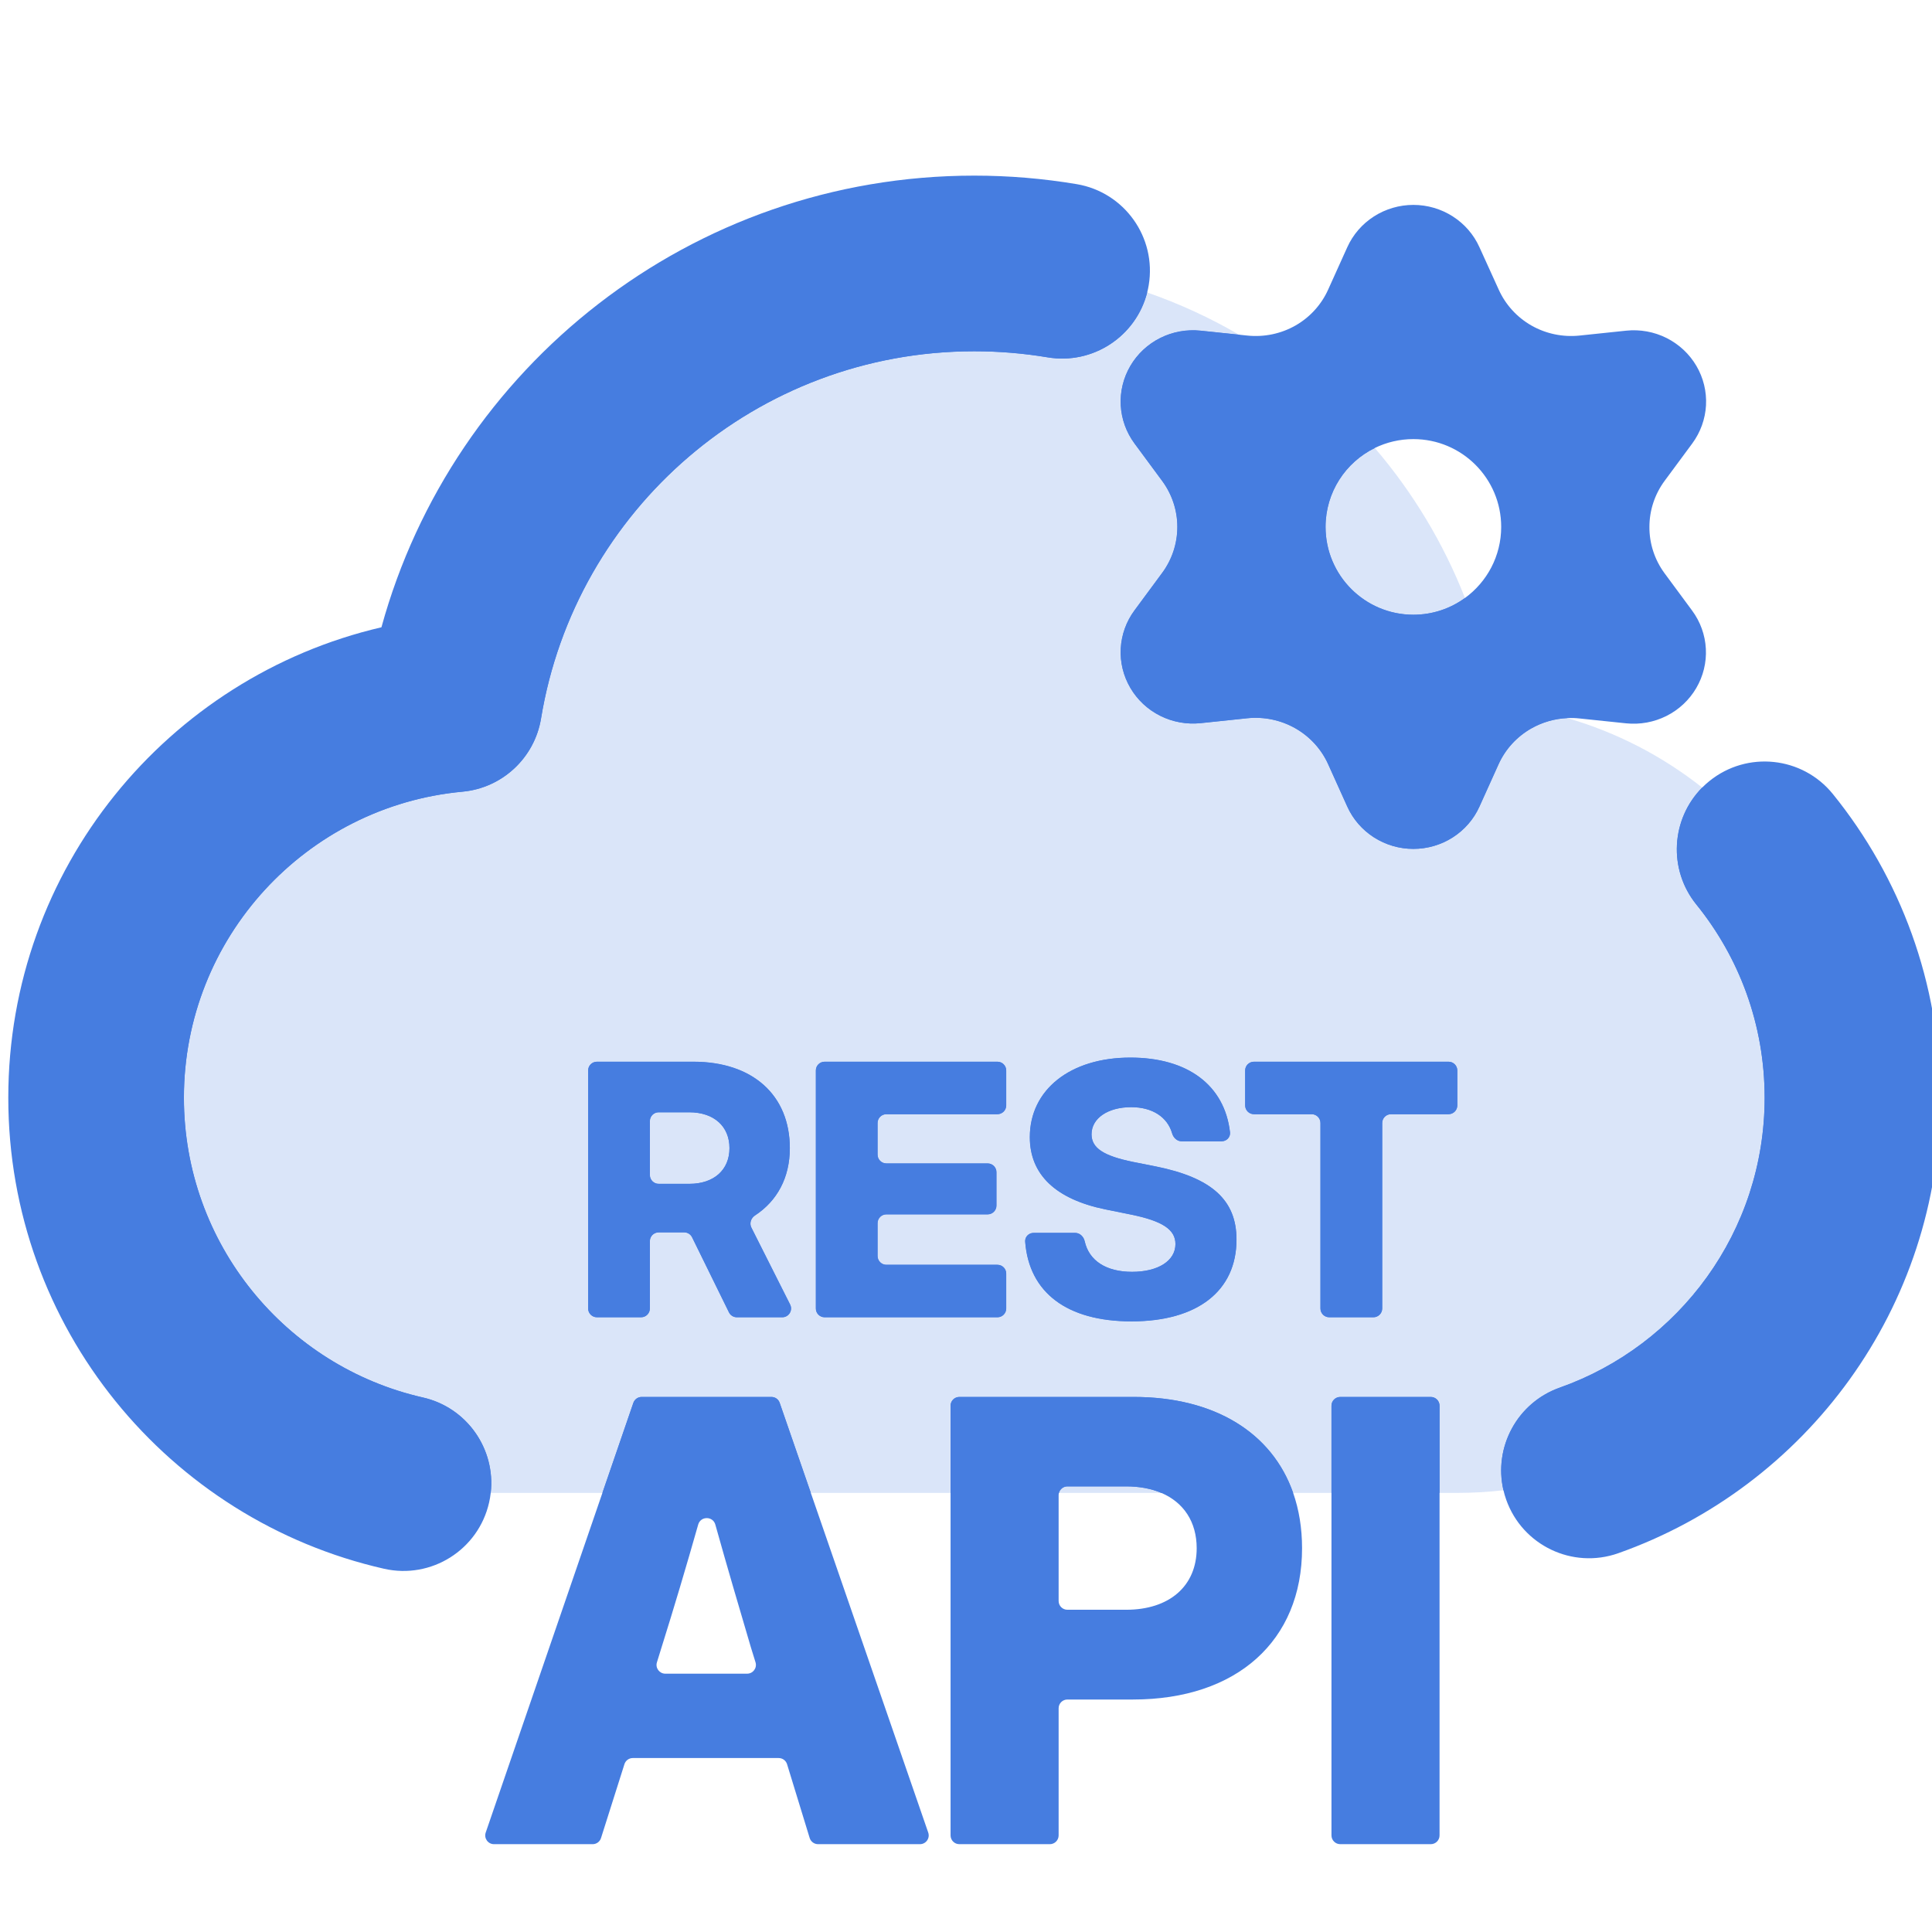 <svg width="72" height="72" viewBox="0 0 72 72" fill="none" xmlns="http://www.w3.org/2000/svg">
<g clip-path="url(#clip0_7770_18840)">
<g opacity="0.2">
<path fill-rule="evenodd" clip-rule="evenodd" d="M39.04 13.317C38.154 13.169 37.242 13.091 36.309 13.091C28.185 13.091 21.439 19.013 20.163 26.776C19.921 28.245 18.718 29.367 17.235 29.504C11.414 30.043 6.854 34.945 6.854 40.909C6.854 46.356 10.659 50.922 15.76 52.08C17.403 52.453 18.474 54.001 18.288 55.636L18.309 55.636H22.45L23.603 52.281C23.649 52.149 23.773 52.06 23.913 52.06H28.748C28.888 52.06 29.012 52.148 29.057 52.28L30.217 55.636H35.425V52.387C35.425 52.206 35.571 52.06 35.752 52.06H42.248C45.27 52.06 47.407 53.397 48.192 55.636H49.62V52.387C49.62 52.206 49.767 52.06 49.948 52.06H53.32C53.501 52.06 53.648 52.206 53.648 52.387V55.636H54.309C54.891 55.636 55.465 55.603 56.029 55.537C55.656 53.935 56.54 52.274 58.127 51.713C62.58 50.139 65.763 45.891 65.763 40.909C65.763 38.178 64.812 35.678 63.219 33.71C62.159 32.4 62.276 30.52 63.436 29.35C61.963 28.186 60.262 27.297 58.411 26.761C57.94 26.782 57.478 26.914 57.065 27.148C56.527 27.455 56.1 27.922 55.847 28.482L55.135 30.059C54.924 30.529 54.578 30.927 54.141 31.207C53.704 31.487 53.194 31.636 52.672 31.636C52.151 31.636 51.641 31.487 51.203 31.207C50.766 30.927 50.421 30.529 50.209 30.059L49.497 28.482C49.244 27.919 48.815 27.45 48.274 27.142C47.732 26.834 47.106 26.703 46.484 26.767L44.742 26.95C44.224 27.003 43.7 26.908 43.236 26.675C42.771 26.442 42.385 26.081 42.125 25.636C41.864 25.192 41.739 24.682 41.767 24.169C41.794 23.656 41.972 23.162 42.279 22.747L43.31 21.351C43.678 20.853 43.876 20.252 43.876 19.636C43.876 19.02 43.678 18.42 43.31 17.922L42.279 16.526C41.972 16.11 41.794 15.616 41.767 15.104C41.739 14.591 41.864 14.081 42.125 13.636C42.385 13.191 42.771 12.831 43.236 12.597C43.7 12.364 44.223 12.269 44.742 12.323L46.174 12.473C45.095 11.844 43.95 11.316 42.752 10.9C42.337 12.533 40.731 13.601 39.04 13.317ZM21.918 39.894V48.764C21.918 48.944 22.065 49.091 22.246 49.091H23.892C24.073 49.091 24.219 48.944 24.219 48.764V46.254C24.219 46.073 24.366 45.927 24.547 45.927H25.498C25.623 45.927 25.737 45.998 25.792 46.11L27.166 48.908C27.221 49.02 27.335 49.091 27.46 49.091H29.153C29.397 49.091 29.555 48.834 29.446 48.616L28.002 45.749C27.921 45.589 27.986 45.395 28.136 45.297C28.961 44.758 29.435 43.89 29.435 42.788C29.435 40.813 28.048 39.567 25.843 39.567H22.246C22.065 39.567 21.918 39.713 21.918 39.894ZM30.404 39.894V48.764C30.404 48.944 30.55 49.091 30.731 49.091H37.172C37.352 49.091 37.499 48.944 37.499 48.764V47.462C37.499 47.281 37.352 47.135 37.172 47.135H33.032C32.852 47.135 32.705 46.988 32.705 46.808V45.583C32.705 45.402 32.852 45.256 33.032 45.256H36.807C36.988 45.256 37.135 45.109 37.135 44.928V43.684C37.135 43.504 36.988 43.357 36.807 43.357H33.032C32.852 43.357 32.705 43.211 32.705 43.03V41.85C32.705 41.669 32.852 41.523 33.032 41.523H37.172C37.352 41.523 37.499 41.376 37.499 41.195V39.894C37.499 39.713 37.352 39.567 37.172 39.567H30.731C30.55 39.567 30.404 39.713 30.404 39.894ZM38.205 46.273C38.349 48.173 39.766 49.244 42.169 49.244C44.623 49.244 46.081 48.113 46.081 46.195C46.081 44.725 45.166 43.888 43.057 43.466L42.22 43.3C41.133 43.076 40.679 42.788 40.679 42.271C40.679 41.676 41.286 41.261 42.156 41.261C42.943 41.261 43.504 41.626 43.681 42.236C43.728 42.4 43.866 42.533 44.036 42.533H45.526C45.711 42.533 45.86 42.38 45.839 42.196C45.638 40.449 44.271 39.413 42.124 39.413C39.887 39.413 38.378 40.609 38.378 42.379C38.378 43.766 39.331 44.687 41.191 45.07L42.169 45.268C43.313 45.505 43.805 45.818 43.805 46.361C43.805 46.988 43.159 47.397 42.188 47.397C41.221 47.397 40.585 46.981 40.424 46.259C40.386 46.087 40.245 45.946 40.069 45.946H38.52C38.339 45.946 38.191 46.093 38.205 46.273ZM46.403 39.894V41.195C46.403 41.376 46.55 41.523 46.731 41.523H48.882C49.063 41.523 49.209 41.669 49.209 41.85V48.764C49.209 48.944 49.356 49.091 49.537 49.091H51.183C51.364 49.091 51.511 48.944 51.511 48.764V41.85C51.511 41.669 51.657 41.523 51.838 41.523H53.983C54.164 41.523 54.31 41.376 54.31 41.195V39.894C54.31 39.713 54.164 39.567 53.983 39.567H46.731C46.55 39.567 46.403 39.713 46.403 39.894Z" fill="#467DE0"/>
<path d="M24.547 44.118H25.69C26.61 44.118 27.185 43.594 27.185 42.788C27.185 41.977 26.61 41.452 25.683 41.452H24.547C24.366 41.452 24.219 41.599 24.219 41.78V43.791C24.219 43.971 24.366 44.118 24.547 44.118Z" fill="#467DE0"/>
<path d="M49.4 19.636C49.4 21.444 50.865 22.909 52.672 22.909C53.391 22.909 54.055 22.677 54.595 22.285C53.789 20.23 52.646 18.344 51.235 16.695C50.148 17.227 49.4 18.344 49.4 19.636Z" fill="#467DE0"/>
<path fill-rule="evenodd" clip-rule="evenodd" d="M42.752 10.9C40.734 10.199 38.566 9.818 36.309 9.818C26.557 9.818 18.465 16.927 16.933 26.245C9.444 26.939 3.581 33.239 3.581 40.909C3.581 49.036 10.164 55.625 18.288 55.636C18.474 54.001 17.403 52.453 15.76 52.08C10.659 50.922 6.854 46.356 6.854 40.909C6.854 34.945 11.414 30.043 17.235 29.504C18.718 29.367 19.921 28.245 20.163 26.776C21.439 19.013 28.185 13.091 36.309 13.091C37.242 13.091 38.154 13.169 39.04 13.317C40.731 13.601 42.337 12.533 42.752 10.9ZM56.029 55.537C55.656 53.935 56.54 52.274 58.127 51.713C62.58 50.139 65.763 45.891 65.763 40.909C65.763 38.178 64.812 35.678 63.219 33.71C62.159 32.4 62.276 30.52 63.436 29.35C66.847 32.048 69.036 36.223 69.036 40.909C69.036 48.461 63.352 54.685 56.029 55.537Z" fill="#467DE0"/>
<path fill-rule="evenodd" clip-rule="evenodd" d="M53.648 52.387C53.648 52.206 53.501 52.06 53.32 52.06H49.948C49.767 52.06 49.62 52.206 49.62 52.387V55.636H53.648V52.387Z" fill="#467DE0"/>
<path fill-rule="evenodd" clip-rule="evenodd" d="M35.425 52.387V55.636H39.463C39.5 55.496 39.628 55.393 39.779 55.393H41.969C42.467 55.393 42.908 55.478 43.28 55.636H48.192C47.407 53.397 45.27 52.06 42.248 52.06H35.752C35.571 52.06 35.425 52.206 35.425 52.387Z" fill="#467DE0"/>
<path fill-rule="evenodd" clip-rule="evenodd" d="M23.603 52.281L22.45 55.636H30.217L29.057 52.28C29.012 52.148 28.888 52.06 28.748 52.06H23.913C23.773 52.06 23.649 52.149 23.603 52.281Z" fill="#467DE0"/>
<path fill-rule="evenodd" clip-rule="evenodd" d="M22.45 55.636H30.217L29.057 52.28C29.012 52.148 28.888 52.06 28.748 52.06H23.913C23.773 52.06 23.649 52.149 23.603 52.281L22.45 55.636ZM43.28 55.636H48.192C47.407 53.397 45.27 52.06 42.248 52.06H35.752C35.571 52.06 35.425 52.206 35.425 52.387V55.636H39.463C39.5 55.496 39.628 55.393 39.779 55.393H41.969C42.467 55.393 42.908 55.478 43.28 55.636ZM49.62 55.636H53.648V52.387C53.648 52.206 53.501 52.06 53.32 52.06H49.948C49.767 52.06 49.62 52.206 49.62 52.387V55.636ZM56.029 55.537C63.352 54.685 69.036 48.461 69.036 40.909C69.036 36.223 66.847 32.048 63.436 29.35C62.276 30.52 62.159 32.4 63.219 33.71C64.812 35.678 65.763 38.178 65.763 40.909C65.763 45.891 62.58 50.139 58.127 51.713C56.54 52.274 55.656 53.935 56.029 55.537ZM42.752 10.9C40.734 10.199 38.566 9.818 36.309 9.818C26.557 9.818 18.465 16.927 16.933 26.245C9.444 26.939 3.581 33.239 3.581 40.909C3.581 49.036 10.164 55.625 18.288 55.636C18.474 54.001 17.403 52.453 15.76 52.08C10.659 50.922 6.854 46.356 6.854 40.909C6.854 34.945 11.414 30.043 17.235 29.504C18.718 29.367 19.921 28.245 20.163 26.776C21.439 19.013 28.185 13.091 36.309 13.091C37.242 13.091 38.154 13.169 39.04 13.317C40.731 13.601 42.337 12.533 42.752 10.9Z" fill="#467DE0"/>
<path d="M41.969 55.393H39.779C39.628 55.393 39.5 55.496 39.463 55.636H43.28C42.908 55.478 42.467 55.393 41.969 55.393Z" fill="#467DE0"/>
</g>
<path fill-rule="evenodd" clip-rule="evenodd" d="M14.215 23.377C16.879 13.674 25.759 6.545 36.309 6.545C37.606 6.545 38.88 6.654 40.123 6.862C41.905 7.161 43.108 8.849 42.809 10.631C42.794 10.722 42.775 10.812 42.752 10.9C42.337 12.533 40.731 13.601 39.04 13.317C38.154 13.169 37.242 13.091 36.309 13.091C28.185 13.091 21.439 19.013 20.163 26.776C19.921 28.245 18.718 29.367 17.235 29.504C11.414 30.043 6.854 34.945 6.854 40.909C6.854 46.356 10.659 50.922 15.76 52.08C17.403 52.453 18.474 54.001 18.288 55.636C18.275 55.756 18.255 55.876 18.227 55.996C17.828 57.758 16.074 58.863 14.312 58.463C6.295 56.644 0.309 49.48 0.309 40.909C0.309 32.375 6.245 25.231 14.215 23.377ZM63.704 29.108C65.109 27.971 67.17 28.188 68.307 29.593C70.808 32.684 72.309 36.626 72.309 40.909C72.309 48.752 67.295 55.414 60.308 57.884C58.604 58.486 56.734 57.593 56.132 55.889C56.091 55.772 56.056 55.655 56.029 55.537C55.656 53.935 56.54 52.274 58.127 51.713C62.58 50.139 65.763 45.891 65.763 40.909C65.763 38.178 64.812 35.678 63.219 33.71C62.159 32.4 62.276 30.52 63.436 29.35C63.52 29.265 63.609 29.184 63.704 29.108Z" fill="#467DE0"/>
<path fill-rule="evenodd" clip-rule="evenodd" d="M50.209 30.059L49.497 28.482C49.244 27.919 48.815 27.45 48.274 27.142C47.732 26.834 47.106 26.703 46.484 26.767L44.742 26.95C44.224 27.003 43.7 26.908 43.236 26.675C42.771 26.442 42.385 26.081 42.125 25.636C41.864 25.192 41.739 24.682 41.767 24.169C41.794 23.656 41.972 23.162 42.279 22.747L43.31 21.351C43.678 20.853 43.876 20.252 43.876 19.636C43.876 19.02 43.678 18.42 43.31 17.922L42.279 16.526C41.972 16.11 41.794 15.616 41.767 15.104C41.739 14.591 41.864 14.081 42.125 13.636C42.385 13.191 42.771 12.831 43.236 12.597C43.7 12.364 44.223 12.269 44.742 12.323L46.174 12.473L46.489 12.506C47.111 12.57 47.738 12.439 48.279 12.131C48.819 11.822 49.245 11.353 49.497 10.791L50.209 9.214C50.421 8.744 50.766 8.345 51.203 8.065C51.641 7.785 52.151 7.636 52.672 7.636C53.194 7.636 53.704 7.785 54.141 8.065C54.578 8.345 54.924 8.744 55.135 9.214L55.852 10.791C56.105 11.353 56.531 11.822 57.071 12.131C57.612 12.439 58.239 12.57 58.861 12.506L60.603 12.323C61.121 12.269 61.644 12.364 62.109 12.597C62.573 12.831 62.959 13.191 63.22 13.636C63.481 14.081 63.605 14.591 63.578 15.104C63.55 15.616 63.372 16.11 63.066 16.526L62.034 17.922C61.667 18.42 61.469 19.02 61.469 19.636C61.465 20.254 61.662 20.857 62.029 21.358L63.06 22.754C63.367 23.169 63.545 23.663 63.572 24.176C63.6 24.689 63.475 25.198 63.214 25.643C62.954 26.088 62.568 26.449 62.103 26.682C61.639 26.915 61.116 27.01 60.597 26.956L58.855 26.774C58.707 26.758 58.559 26.754 58.411 26.761C57.94 26.782 57.478 26.914 57.065 27.148C56.527 27.455 56.1 27.922 55.847 28.482L55.135 30.059C54.924 30.529 54.578 30.927 54.141 31.207C53.704 31.487 53.194 31.636 52.672 31.636C52.151 31.636 51.641 31.487 51.203 31.207C50.766 30.927 50.421 30.529 50.209 30.059ZM55.945 19.636C55.945 20.725 55.413 21.69 54.595 22.285C54.055 22.677 53.391 22.909 52.672 22.909C50.865 22.909 49.4 21.444 49.4 19.636C49.4 18.344 50.148 17.227 51.235 16.695C51.669 16.483 52.157 16.364 52.672 16.364C54.48 16.364 55.945 17.829 55.945 19.636Z" fill="#467DE0"/>
<path d="M22.246 49.091C22.065 49.091 21.918 48.944 21.918 48.764V39.894C21.918 39.713 22.065 39.567 22.246 39.567H25.843C28.048 39.567 29.435 40.813 29.435 42.788C29.435 43.89 28.961 44.758 28.136 45.297C27.986 45.395 27.921 45.589 28.002 45.749L29.446 48.616C29.555 48.834 29.397 49.091 29.153 49.091H27.46C27.335 49.091 27.221 49.02 27.166 48.908L25.792 46.11C25.737 45.998 25.623 45.927 25.498 45.927H24.547C24.366 45.927 24.219 46.073 24.219 46.254V48.764C24.219 48.944 24.073 49.091 23.892 49.091H22.246ZM24.219 43.791C24.219 43.971 24.366 44.118 24.547 44.118H25.69C26.61 44.118 27.185 43.594 27.185 42.788C27.185 41.977 26.61 41.452 25.683 41.452H24.547C24.366 41.452 24.219 41.599 24.219 41.78V43.791Z" fill="#467DE0"/>
<path d="M30.731 49.091C30.55 49.091 30.404 48.944 30.404 48.764V39.894C30.404 39.713 30.55 39.567 30.731 39.567H37.172C37.352 39.567 37.499 39.713 37.499 39.894V41.195C37.499 41.376 37.352 41.523 37.172 41.523H33.032C32.852 41.523 32.705 41.669 32.705 41.85V43.03C32.705 43.211 32.852 43.357 33.032 43.357H36.807C36.988 43.357 37.135 43.504 37.135 43.684V44.928C37.135 45.109 36.988 45.256 36.807 45.256H33.032C32.852 45.256 32.705 45.402 32.705 45.583V46.808C32.705 46.988 32.852 47.135 33.032 47.135H37.172C37.352 47.135 37.499 47.281 37.499 47.462V48.764C37.499 48.944 37.352 49.091 37.172 49.091H30.731Z" fill="#467DE0"/>
<path d="M42.169 49.244C39.766 49.244 38.349 48.173 38.205 46.273C38.191 46.093 38.339 45.946 38.52 45.946H40.069C40.245 45.946 40.386 46.087 40.424 46.259C40.585 46.981 41.221 47.397 42.188 47.397C43.159 47.397 43.805 46.988 43.805 46.361C43.805 45.818 43.313 45.505 42.169 45.268L41.191 45.07C39.331 44.687 38.378 43.766 38.378 42.379C38.378 40.609 39.887 39.413 42.124 39.413C44.271 39.413 45.638 40.449 45.839 42.196C45.86 42.38 45.711 42.533 45.526 42.533H44.036C43.866 42.533 43.728 42.4 43.681 42.236C43.504 41.626 42.943 41.261 42.156 41.261C41.286 41.261 40.679 41.676 40.679 42.271C40.679 42.788 41.133 43.076 42.22 43.3L43.057 43.466C45.166 43.888 46.081 44.725 46.081 46.195C46.081 48.113 44.623 49.244 42.169 49.244Z" fill="#467DE0"/>
<path d="M46.731 41.523C46.55 41.523 46.403 41.376 46.403 41.195V39.894C46.403 39.713 46.55 39.567 46.731 39.567H53.983C54.164 39.567 54.31 39.713 54.31 39.894V41.195C54.31 41.376 54.164 41.523 53.983 41.523H51.838C51.657 41.523 51.511 41.669 51.511 41.85V48.764C51.511 48.944 51.364 49.091 51.183 49.091H49.537C49.356 49.091 49.209 48.944 49.209 48.764V41.85C49.209 41.669 49.063 41.523 48.882 41.523H46.731Z" fill="#467DE0"/>
<path d="M18.41 68.727C18.186 68.727 18.028 68.506 18.101 68.294L22.45 55.636L23.603 52.281C23.649 52.149 23.773 52.06 23.913 52.06H28.748C28.888 52.06 29.012 52.148 29.057 52.28L30.217 55.636L34.592 68.293C34.666 68.506 34.508 68.727 34.283 68.727H30.487C30.343 68.727 30.216 68.633 30.174 68.496L29.332 65.748C29.29 65.611 29.163 65.517 29.019 65.517H23.583C23.44 65.517 23.314 65.609 23.271 65.745L22.398 68.499C22.355 68.635 22.229 68.727 22.086 68.727H18.41ZM24.482 61.949C24.416 62.16 24.574 62.373 24.794 62.373H27.843C28.064 62.373 28.221 62.16 28.156 61.949L27.986 61.4C27.542 59.896 27.105 58.413 26.658 56.816C26.568 56.496 26.111 56.495 26.02 56.815C25.566 58.413 25.124 59.895 24.652 61.4L24.482 61.949Z" fill="#467DE0"/>
<path d="M35.752 68.727C35.571 68.727 35.425 68.581 35.425 68.4V55.636V52.387C35.425 52.206 35.571 52.06 35.752 52.06H42.248C45.27 52.06 47.407 53.397 48.192 55.636C48.41 56.257 48.524 56.947 48.524 57.698C48.524 61.154 46.085 63.336 42.226 63.336H39.779C39.598 63.336 39.452 63.482 39.452 63.663V68.4C39.452 68.581 39.305 68.727 39.125 68.727H35.752ZM39.452 59.664C39.452 59.844 39.598 59.991 39.779 59.991H41.969C43.58 59.991 44.597 59.107 44.597 57.698C44.597 56.716 44.111 55.991 43.28 55.636C42.908 55.478 42.467 55.393 41.969 55.393H39.779C39.628 55.393 39.5 55.496 39.463 55.636C39.456 55.663 39.452 55.691 39.452 55.721V59.664Z" fill="#467DE0"/>
<path d="M53.32 52.06C53.501 52.06 53.648 52.206 53.648 52.387V55.636V68.4C53.648 68.581 53.501 68.727 53.32 68.727H49.948C49.767 68.727 49.62 68.581 49.62 68.4V55.636V52.387C49.62 52.206 49.767 52.06 49.948 52.06H53.32Z" fill="#467DE0"/>
<path fill-rule="evenodd" clip-rule="evenodd" d="M30.217 55.636H22.45L23.603 52.281C23.649 52.149 23.773 52.06 23.913 52.06H28.748C28.888 52.06 29.012 52.148 29.057 52.28L30.217 55.636ZM39.463 55.636H35.425V52.387C35.425 52.206 35.571 52.06 35.752 52.06H42.248C45.27 52.06 47.407 53.397 48.192 55.636H43.28C42.908 55.478 42.467 55.393 41.969 55.393H39.779C39.628 55.393 39.5 55.496 39.463 55.636ZM53.648 55.636H49.62V52.387C49.62 52.206 49.767 52.06 49.948 52.06H53.32C53.501 52.06 53.648 52.206 53.648 52.387V55.636ZM69.036 40.909C69.036 48.461 63.352 54.685 56.029 55.537C55.656 53.935 56.54 52.274 58.127 51.713C62.58 50.139 65.763 45.891 65.763 40.909C65.763 38.178 64.812 35.678 63.219 33.71C62.159 32.4 62.276 30.52 63.436 29.35C66.847 32.048 69.036 36.223 69.036 40.909ZM55.684 26.245C56.621 26.332 57.533 26.507 58.411 26.761C57.94 26.782 57.478 26.914 57.065 27.148C56.527 27.455 56.1 27.922 55.847 28.482L55.135 30.059C54.924 30.529 54.578 30.927 54.141 31.207C53.704 31.487 53.194 31.636 52.672 31.636C52.151 31.636 51.641 31.487 51.203 31.207C50.766 30.927 50.421 30.529 50.209 30.059L49.497 28.482C49.244 27.919 48.815 27.45 48.274 27.142C47.732 26.834 47.106 26.703 46.484 26.767L44.742 26.95C44.224 27.003 43.7 26.908 43.236 26.675C42.771 26.442 42.385 26.081 42.125 25.636C41.864 25.192 41.739 24.682 41.767 24.169C41.794 23.656 41.972 23.162 42.279 22.747L43.31 21.351C43.678 20.853 43.876 20.252 43.876 19.636C43.876 19.02 43.678 18.42 43.31 17.922L42.279 16.526C41.972 16.11 41.794 15.616 41.767 15.104C41.739 14.591 41.864 14.081 42.125 13.636C42.385 13.191 42.771 12.831 43.236 12.597C43.7 12.364 44.223 12.269 44.742 12.323L46.174 12.473C48.091 13.589 49.802 15.02 51.235 16.695C50.148 17.227 49.4 18.344 49.4 19.636C49.4 21.444 50.865 22.909 52.672 22.909C53.391 22.909 54.055 22.677 54.595 22.285C55.09 23.547 55.458 24.872 55.684 26.245ZM36.309 9.818C38.566 9.818 40.734 10.199 42.752 10.9C42.337 12.533 40.731 13.601 39.04 13.317C38.154 13.169 37.242 13.091 36.309 13.091C28.185 13.091 21.439 19.013 20.163 26.776C19.921 28.245 18.718 29.367 17.235 29.504C11.414 30.043 6.854 34.945 6.854 40.909C6.854 46.356 10.659 50.922 15.76 52.08C17.403 52.453 18.474 54.001 18.288 55.636C10.164 55.625 3.581 49.036 3.581 40.909C3.581 33.239 9.444 26.939 16.933 26.245C18.465 16.927 26.557 9.818 36.309 9.818ZM21.918 39.894V48.764C21.918 48.944 22.065 49.091 22.246 49.091H23.892C24.073 49.091 24.219 48.944 24.219 48.764V46.254C24.219 46.073 24.366 45.927 24.547 45.927H25.498C25.623 45.927 25.737 45.998 25.792 46.11L27.166 48.908C27.221 49.02 27.335 49.091 27.46 49.091H29.153C29.397 49.091 29.555 48.834 29.446 48.616L28.002 45.749C27.921 45.589 27.986 45.395 28.136 45.297C28.961 44.758 29.435 43.89 29.435 42.788C29.435 40.813 28.048 39.567 25.843 39.567H22.246C22.065 39.567 21.918 39.713 21.918 39.894ZM30.404 39.894V48.764C30.404 48.944 30.55 49.091 30.731 49.091H37.172C37.352 49.091 37.499 48.944 37.499 48.764V47.462C37.499 47.281 37.352 47.135 37.172 47.135H33.032C32.852 47.135 32.705 46.988 32.705 46.808V45.583C32.705 45.402 32.852 45.256 33.032 45.256H36.807C36.988 45.256 37.135 45.109 37.135 44.928V43.684C37.135 43.504 36.988 43.357 36.807 43.357H33.032C32.852 43.357 32.705 43.211 32.705 43.03V41.85C32.705 41.669 32.852 41.523 33.032 41.523H37.172C37.352 41.523 37.499 41.376 37.499 41.195V39.894C37.499 39.713 37.352 39.567 37.172 39.567H30.731C30.55 39.567 30.404 39.713 30.404 39.894ZM38.205 46.273C38.349 48.173 39.766 49.244 42.169 49.244C44.623 49.244 46.081 48.113 46.081 46.195C46.081 44.725 45.166 43.888 43.057 43.466L42.22 43.3C41.133 43.076 40.679 42.788 40.679 42.271C40.679 41.676 41.286 41.261 42.156 41.261C42.943 41.261 43.504 41.626 43.681 42.236C43.728 42.4 43.866 42.533 44.036 42.533H45.526C45.711 42.533 45.86 42.38 45.839 42.196C45.638 40.449 44.271 39.413 42.124 39.413C39.887 39.413 38.378 40.609 38.378 42.379C38.378 43.766 39.331 44.687 41.191 45.07L42.169 45.268C43.313 45.505 43.805 45.818 43.805 46.361C43.805 46.988 43.159 47.397 42.188 47.397C41.221 47.397 40.585 46.981 40.424 46.259C40.386 46.087 40.245 45.946 40.069 45.946H38.52C38.339 45.946 38.191 46.093 38.205 46.273ZM46.403 39.894V41.195C46.403 41.376 46.55 41.523 46.731 41.523H48.882C49.063 41.523 49.209 41.669 49.209 41.85V48.764C49.209 48.944 49.356 49.091 49.537 49.091H51.183C51.364 49.091 51.511 48.944 51.511 48.764V41.85C51.511 41.669 51.657 41.523 51.838 41.523H53.983C54.164 41.523 54.31 41.376 54.31 41.195V39.894C54.31 39.713 54.164 39.567 53.983 39.567H46.731C46.55 39.567 46.403 39.713 46.403 39.894ZM25.69 44.118H24.547C24.366 44.118 24.219 43.971 24.219 43.791V41.78C24.219 41.599 24.366 41.452 24.547 41.452H25.683C26.61 41.452 27.185 41.977 27.185 42.788C27.185 43.594 26.61 44.118 25.69 44.118Z" fill="#467DE0"/>
</g>
<defs>
<clipPath id="clip0_7770_18840">
<rect width="72" height="72" fill="white"/>
</clipPath>
</defs>
</svg>
